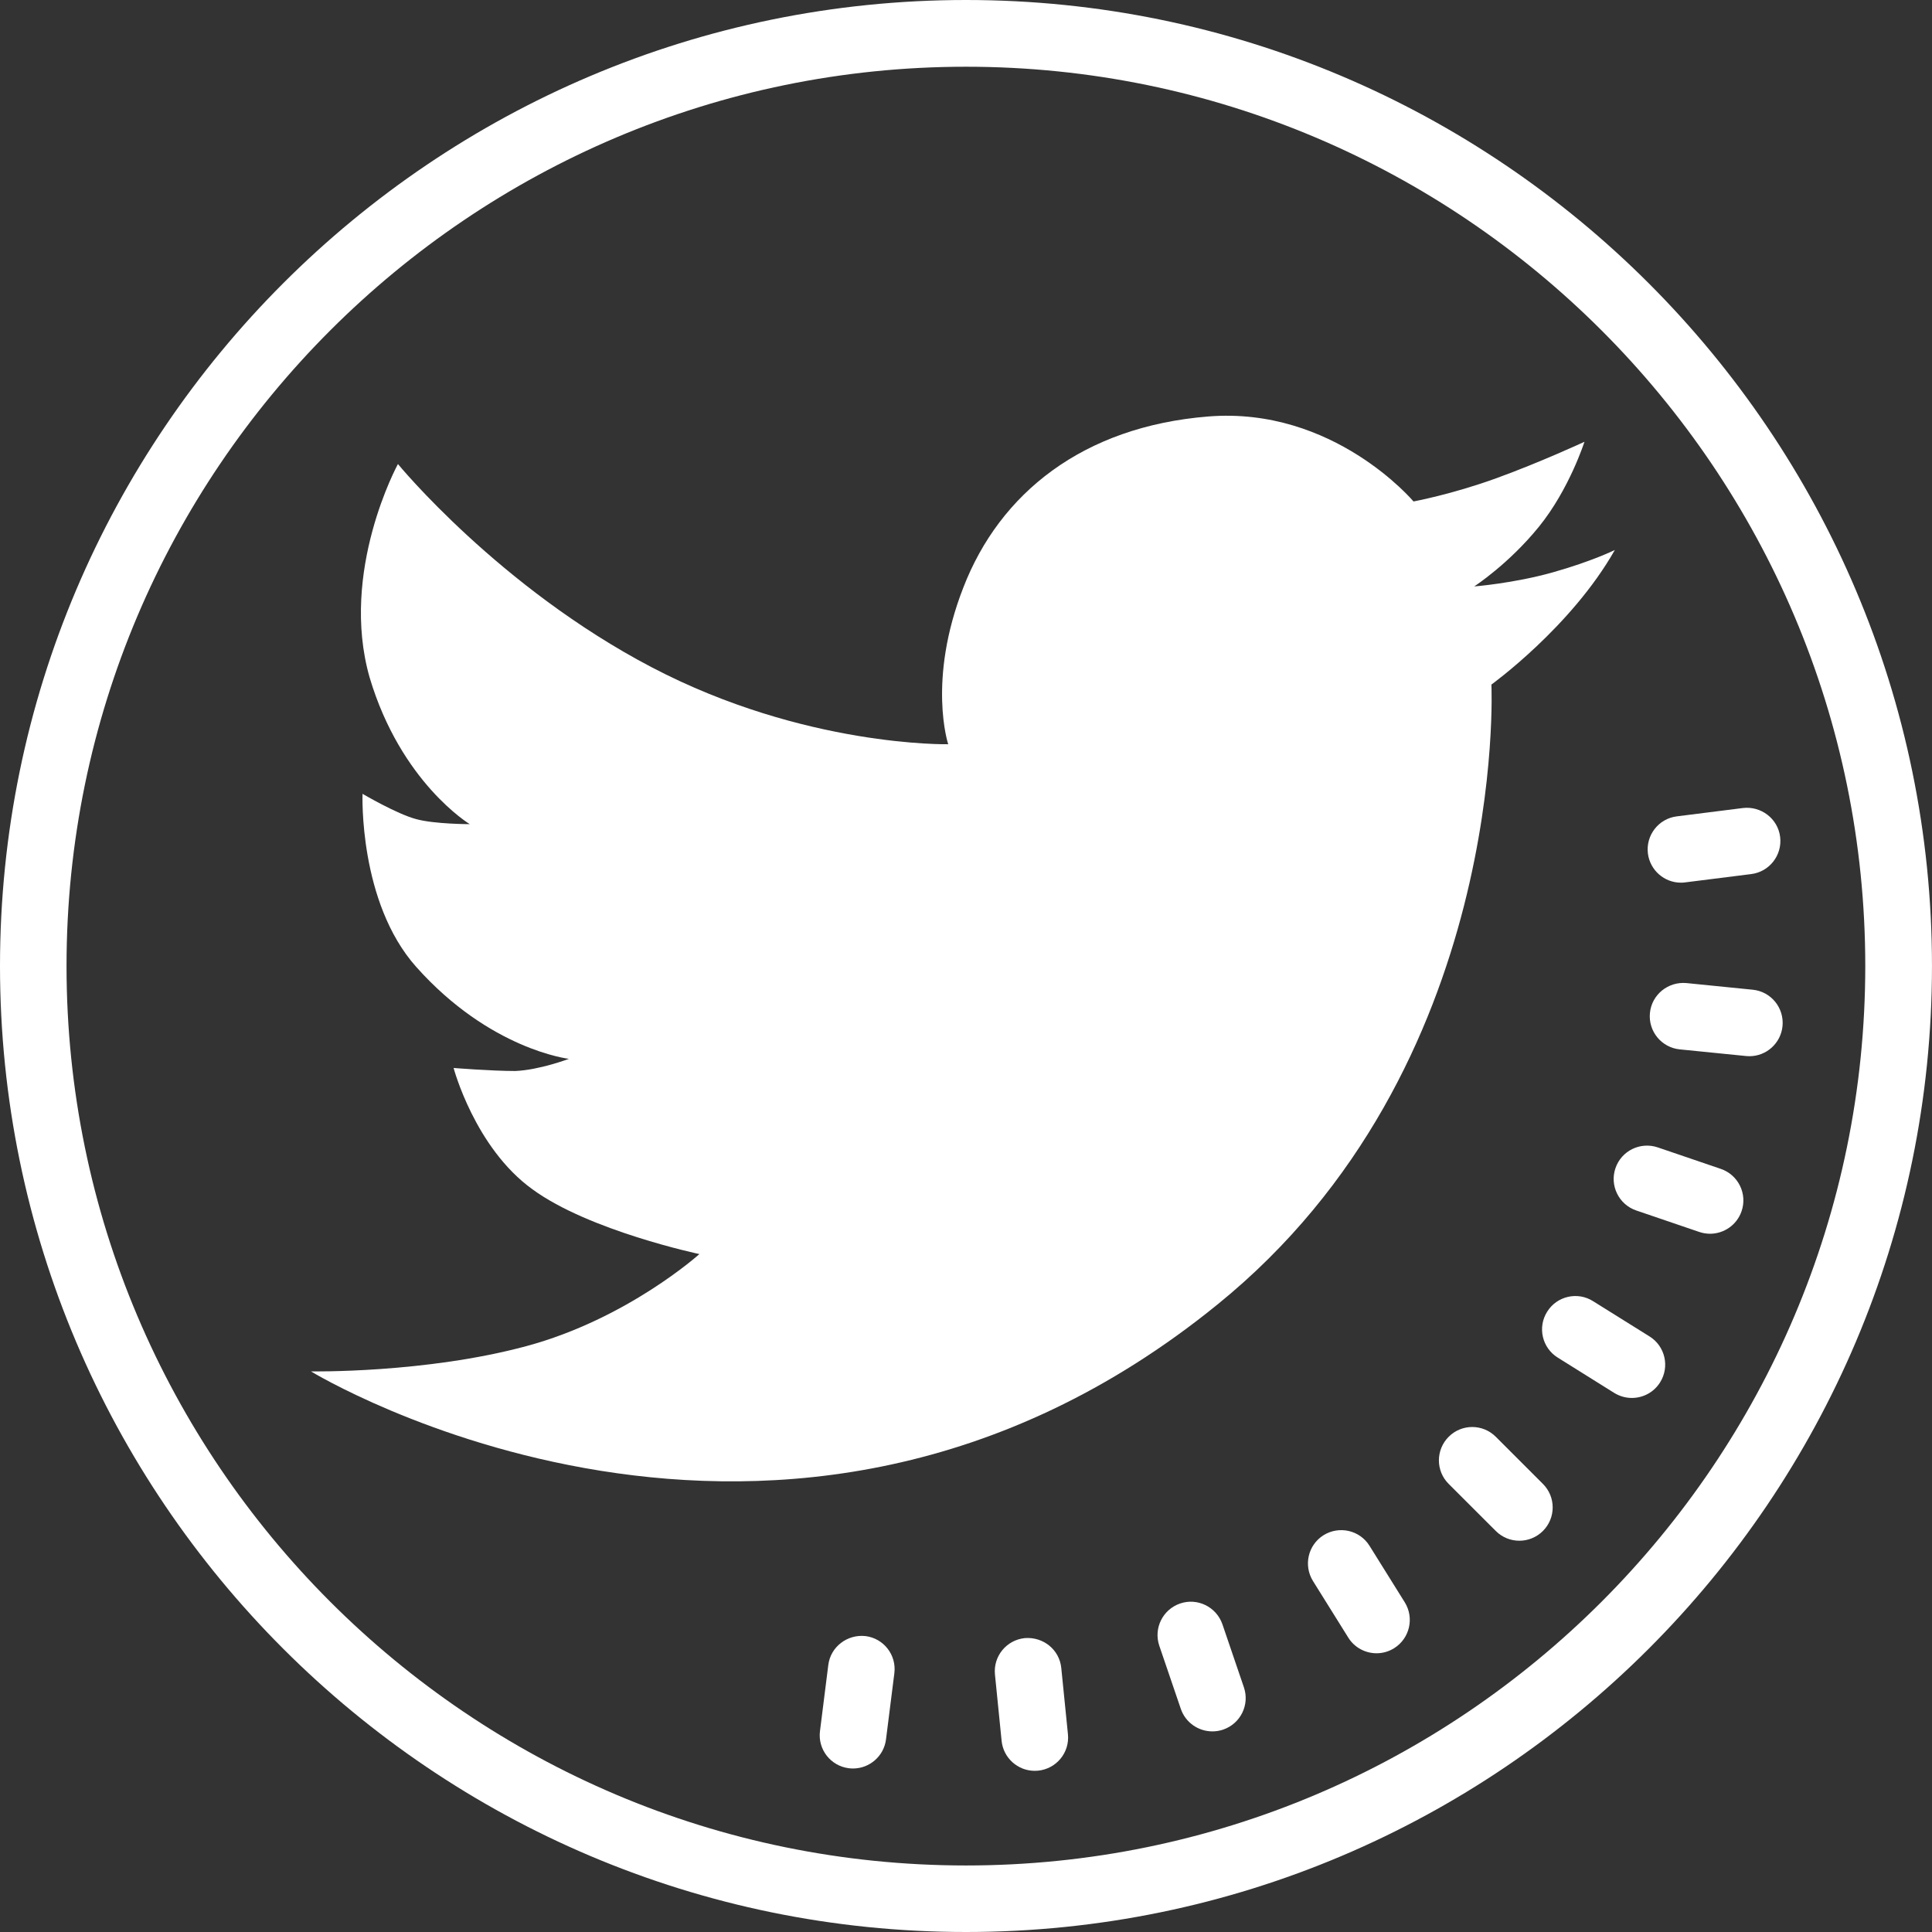 <?xml version="1.0" encoding="utf-8"?>
<!-- Generator: Adobe Illustrator 13.0.0, SVG Export Plug-In . SVG Version: 6.00 Build 14948)  -->
<!DOCTYPE svg PUBLIC "-//W3C//DTD SVG 1.1//EN" "http://www.w3.org/Graphics/SVG/1.1/DTD/svg11.dtd">
<svg version="1.1" id="Warstwa_1" xmlns="http://www.w3.org/2000/svg" xmlns:xlink="http://www.w3.org/1999/xlink" x="0px" y="0px"
	 width="88.021px" height="88.021px" viewBox="0 0 88.021 88.021" enable-background="new 0 0 88.021 88.021" xml:space="preserve">
<rect x="0" y="0" width="88.021" height="88.021" fill="#333333" stroke="none"/>
<g>
	<g>
		<path fill="#FFFFFF" d="M44.011,0C19.74,0,0,19.74,0,44.01C0,68.28,19.74,88.021,44.011,88.021
			c24.26,0,44.009-19.74,44.009-44.011C88.02,19.74,68.271,0,44.011,0z M44.011,84.99c-22.601,0-40.98-18.38-40.98-40.98
			c0-22.59,18.38-40.97,40.98-40.97c22.59,0,40.97,18.38,40.97,40.97C84.98,66.61,66.601,84.99,44.011,84.99z"/>
	</g>
</g>
<path fill="#FFFFFF" d="M67.948,31.188c0,0,0.829,17.467-12.488,28.25c-19.864,16.13-41.293,3.042-41.293,3.042
	s5.208,0.092,9.817-1.152c4.608-1.244,7.88-4.193,7.88-4.193s-5.023-1.061-7.604-2.95c-2.627-1.89-3.594-5.529-3.594-5.529
	s1.705,0.138,2.811,0.138c1.106-0.046,2.442-0.554,2.442-0.554s-3.595-0.413-6.959-4.192c-2.627-2.95-2.443-7.882-2.443-7.882
	s1.567,0.922,2.443,1.152c0.83,0.23,2.442,0.23,2.442,0.23s-3.134-1.89-4.562-6.682c-1.383-4.84,1.29-9.725,1.29-9.725
	s4.608,5.622,11.568,9.263c6.957,3.642,13.502,3.503,13.502,3.503s-0.967-2.903,0.691-7.144c1.658-4.285,5.438-7.327,11.152-7.788
	c5.716-0.461,9.356,3.871,9.356,3.871s1.751-0.323,3.778-1.06c2.028-0.737,4.01-1.659,4.01-1.659s-0.691,2.166-2.074,3.87
	c-1.382,1.706-2.949,2.72-2.949,2.72s1.797-0.138,3.596-0.645c1.795-0.508,2.811-1.015,2.811-1.015
	C71.589,28.561,67.948,31.188,67.948,31.188z"/>
<g>
	<g>
		<path fill="#FFFFFF" d="M76.583,40.214c-0.754,0-1.405-0.56-1.505-1.326c-0.104-0.832,0.485-1.592,1.316-1.695l3.013-0.38
			c0.826-0.097,1.591,0.481,1.695,1.313c0.104,0.832-0.486,1.593-1.316,1.696l-3.011,0.379
			C76.711,40.21,76.647,40.215,76.583,40.214z"/>
	</g>
	<g>
		<path fill="#FFFFFF" d="M79.702,48.12c-0.05,0-0.102-0.004-0.153-0.008l-3.02-0.303c-0.834-0.084-1.442-0.826-1.359-1.661
			s0.829-1.434,1.661-1.36l3.021,0.303c0.834,0.082,1.441,0.827,1.358,1.661C81.133,47.534,80.473,48.12,79.702,48.12z"/>
	</g>
	<g>
		<path fill="#FFFFFF" d="M77.907,56.209c-0.162,0-0.327-0.028-0.49-0.082l-2.872-0.979c-0.792-0.271-1.218-1.135-0.945-1.928
			c0.271-0.793,1.133-1.214,1.928-0.945l2.872,0.979c0.793,0.271,1.219,1.134,0.945,1.929
			C79.128,55.813,78.539,56.209,77.907,56.209z"/>
	</g>
	<g>
		<path fill="#FFFFFF" d="M74.345,63.69c-0.273,0-0.553-0.076-0.803-0.23l-2.573-1.609c-0.711-0.442-0.928-1.379-0.482-2.089
			c0.442-0.713,1.383-0.931,2.091-0.482l2.575,1.608c0.71,0.441,0.926,1.38,0.481,2.09C75.349,63.436,74.854,63.69,74.345,63.69z"/>
	</g>
	<g>
		<path fill="#FFFFFF" d="M69.221,70.195c-0.39,0-0.776-0.148-1.073-0.444L66,67.605c-0.593-0.592-0.592-1.551,0.001-2.146
			c0.591-0.593,1.553-0.594,2.146-0.001l2.147,2.147c0.594,0.592,0.594,1.553,0,2.146C69.998,70.046,69.608,70.195,69.221,70.195z"
			/>
	</g>
	<g>
		<path fill="#FFFFFF" d="M62.714,75.322c-0.506-0.001-1.002-0.254-1.288-0.715l-1.606-2.574c-0.443-0.711-0.229-1.646,0.48-2.09
			c0.715-0.443,1.65-0.228,2.093,0.481l1.606,2.574c0.443,0.711,0.229,1.646-0.481,2.092C63.267,75.248,62.989,75.322,62.714,75.322
			z"/>
	</g>
	<g>
		<path fill="#FFFFFF" d="M55.234,78.881c-0.631,0-1.221-0.396-1.437-1.027l-0.979-2.871c-0.271-0.793,0.153-1.656,0.946-1.928
			c0.79-0.272,1.654,0.153,1.928,0.944l0.979,2.873c0.272,0.793-0.151,1.656-0.944,1.928C55.563,78.856,55.397,78.882,55.234,78.881
			z"/>
	</g>
	<g>
		<path fill="#FFFFFF" d="M47.143,80.678c-0.771,0-1.431-0.584-1.51-1.365l-0.303-3.021c-0.084-0.834,0.524-1.576,1.36-1.661
			c0.842-0.066,1.577,0.527,1.661,1.359l0.304,3.021c0.084,0.834-0.525,1.575-1.359,1.66C47.244,80.673,47.194,80.678,47.143,80.678
			z"/>
	</g>
	<g>
		<g>
			<path fill="#FFFFFF" d="M40.366,79.246l0.38-3.012c0.106-0.832-0.483-1.591-1.314-1.695c-0.824-0.09-1.59,0.482-1.695,1.315
				l-0.379,3.012c-0.107,0.831,0.483,1.589,1.313,1.694c0.064,0.008,0.128,0.012,0.192,0.012
				C39.615,80.572,40.27,80.012,40.366,79.246z"/>
		</g>
	</g>
</g>
</svg>
